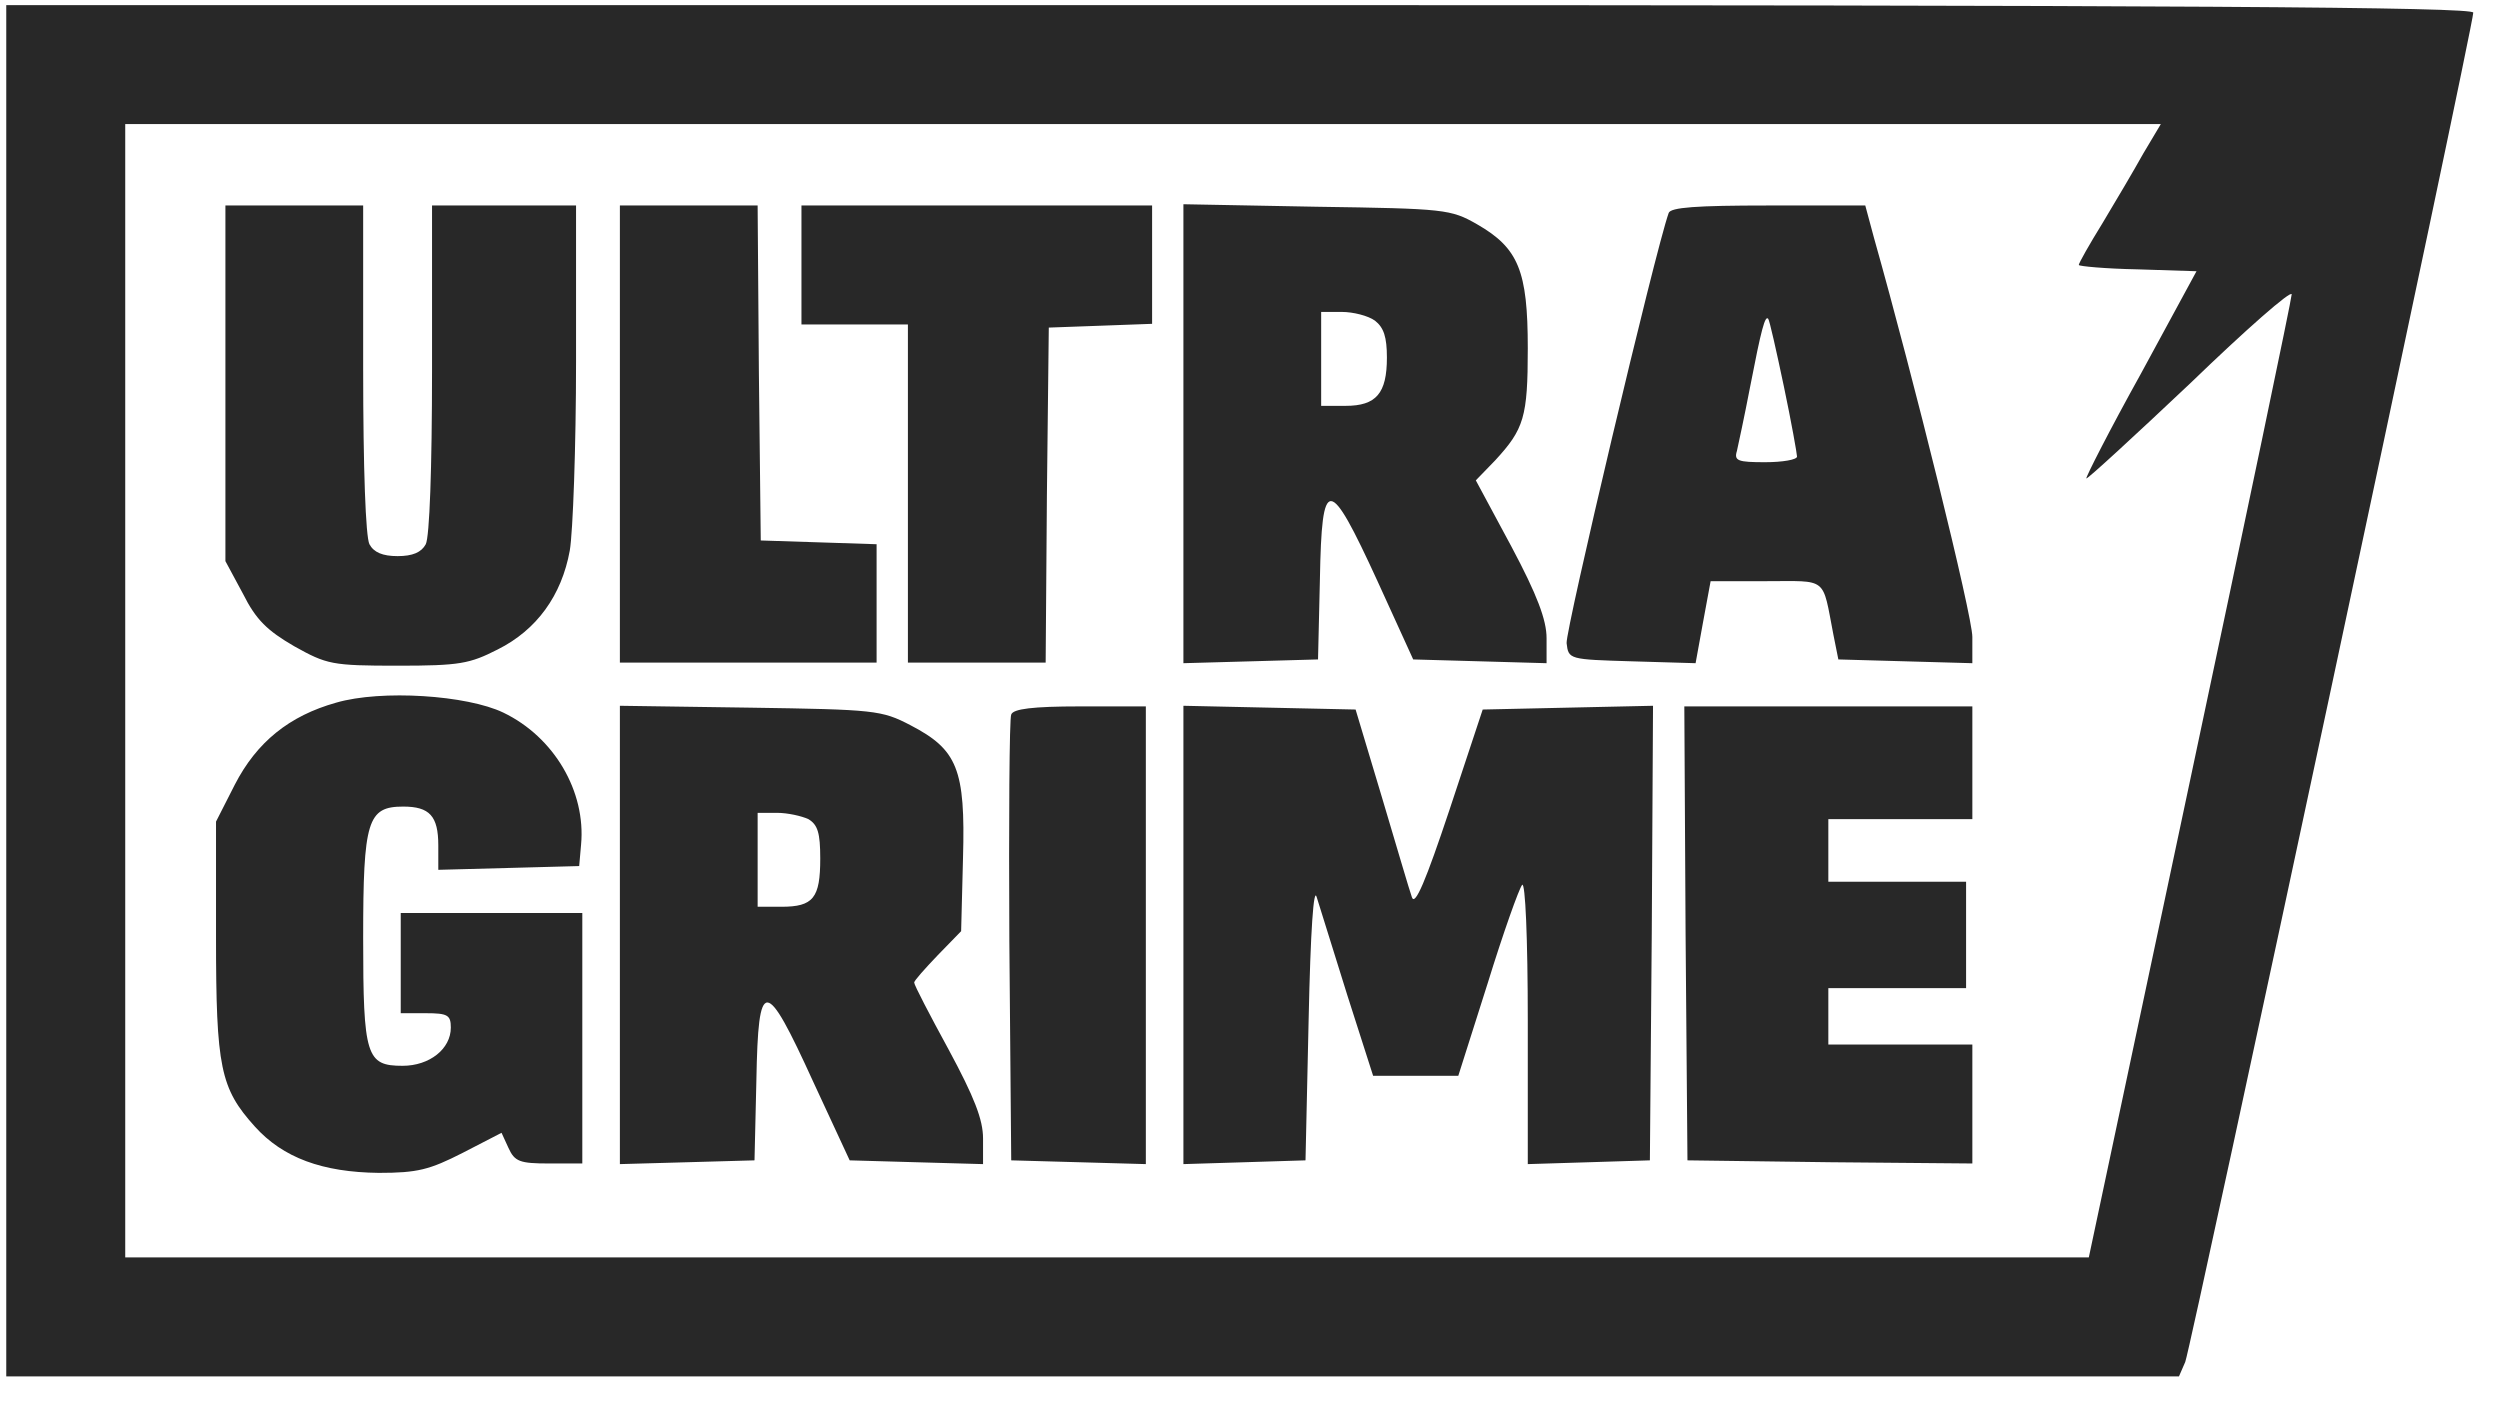 <svg xmlns="http://www.w3.org/2000/svg" xmlns:xlink="http://www.w3.org/1999/xlink" width="1094" height="616"><g><svg xmlns="http://www.w3.org/2000/svg" xmlns:xlink="http://www.w3.org/1999/xlink" width="1094" height="616"/><svg xmlns="http://www.w3.org/2000/svg" width="1094" height="616" version="1.0" viewBox="0 0 1094 616"><g fill="#282828" transform="matrix(.274 0 0 -.274 0 616)"><path d="M10 1145V50h3470l10 23c9 22 460 2133 460 2155 0 9-457 12-1970 12H10V1145zm3413 858c-15-27-44-76-65-111-21-34-38-64-38-67 0-2 42-6 94-7l94-3-89-164c-50-90-88-165-87-167 2-1 76 67 166 152 89 86 162 150 162 142 0-7-73-356-162-775l-162-763H200v1810h3251l-28-47zM360 1636v-284l28-52c21-42 39-59 82-84 52-29 60-31 165-31 99 0 115 3 160 26 62 31 102 86 115 158 5 29 10 166 10 302v249H690v-261c0-160-4-268-10-280-7-13-21-19-45-19s-38 6-45 19c-6 12-10 120-10 280v261H360v-284zm630-81v-365h410v189l-92 3-93 3-3 268-2 267H990v-365zm290 270v-95h170v-540h220l2 268 3 267 83 3 82 3v189h-560v-95zm610-269v-367l108 3 107 3 3 128c3 167 14 167 92-3l57-125 107-3 106-3v40c0 29-15 69-56 146l-57 106 31 32c46 50 52 69 52 179 0 124-15 160-81 198-42 24-51 25-256 28l-213 4v-366zm306 180c14-11 19-26 19-59 0-57-17-77-66-77h-39v150h33c18 0 42-6 53-14zm469 172c-22-62-165-667-163-687 3-26 4-26 104-29l102-3 12 66 12 65h89c99 0 89 8 107-85l8-40 107-3 107-3v42c0 34-94 414-157 637l-14 52h-155c-115 0-156-3-159-12zm184-277c12-57 21-108 21-112 0-5-23-9-51-9-43 0-50 2-45 18 2 9 12 55 21 102 18 93 24 115 29 109 2-2 13-51 25-108zM537 1126c-75-21-127-63-162-131l-30-59V751c0-208 7-241 62-302 45-50 108-73 198-74 62 0 81 5 134 32l62 32 11-24c10-22 18-25 65-25h53v400H640V630h40c35 0 40-3 40-23 0-34-34-61-77-61-58 0-63 15-63 204 0 188 7 210 64 210 42 0 56-15 56-62v-39l113 3 112 3 3 34c8 85-43 172-124 211-58 28-195 37-267 16zm453-371V389l108 3 107 3 3 128c3 166 14 166 91-3l58-125 106-3 107-3v41c0 30-14 66-55 142-30 55-55 103-55 107 0 3 17 22 38 44l37 38 3 117c4 142-9 173-84 212-46 24-57 25-256 28l-208 3V755zm301 185c15-9 19-22 19-63 0-63-11-77-62-77h-38v150h31c17 0 39-5 50-10zm324 167c-3-6-4-170-3-362l3-350 108-3 107-3v731h-105c-76 0-107-4-110-13zm275-352V389l98 3 97 3 5 225c3 142 8 214 13 195 5-16 27-87 49-157l41-128h136l47 148c25 81 50 151 55 157 5 5 9-84 9-218V389l98 3 97 3 3 363 2 363-136-3-136-3-53-160c-38-114-55-154-60-140-4 11-25 83-48 160l-42 140-138 3-137 3V755zm802 3 3-363 228-3 227-2v190h-230v90h220v170h-220v100h230v180h-460l2-362z"/></g></svg></g></svg>